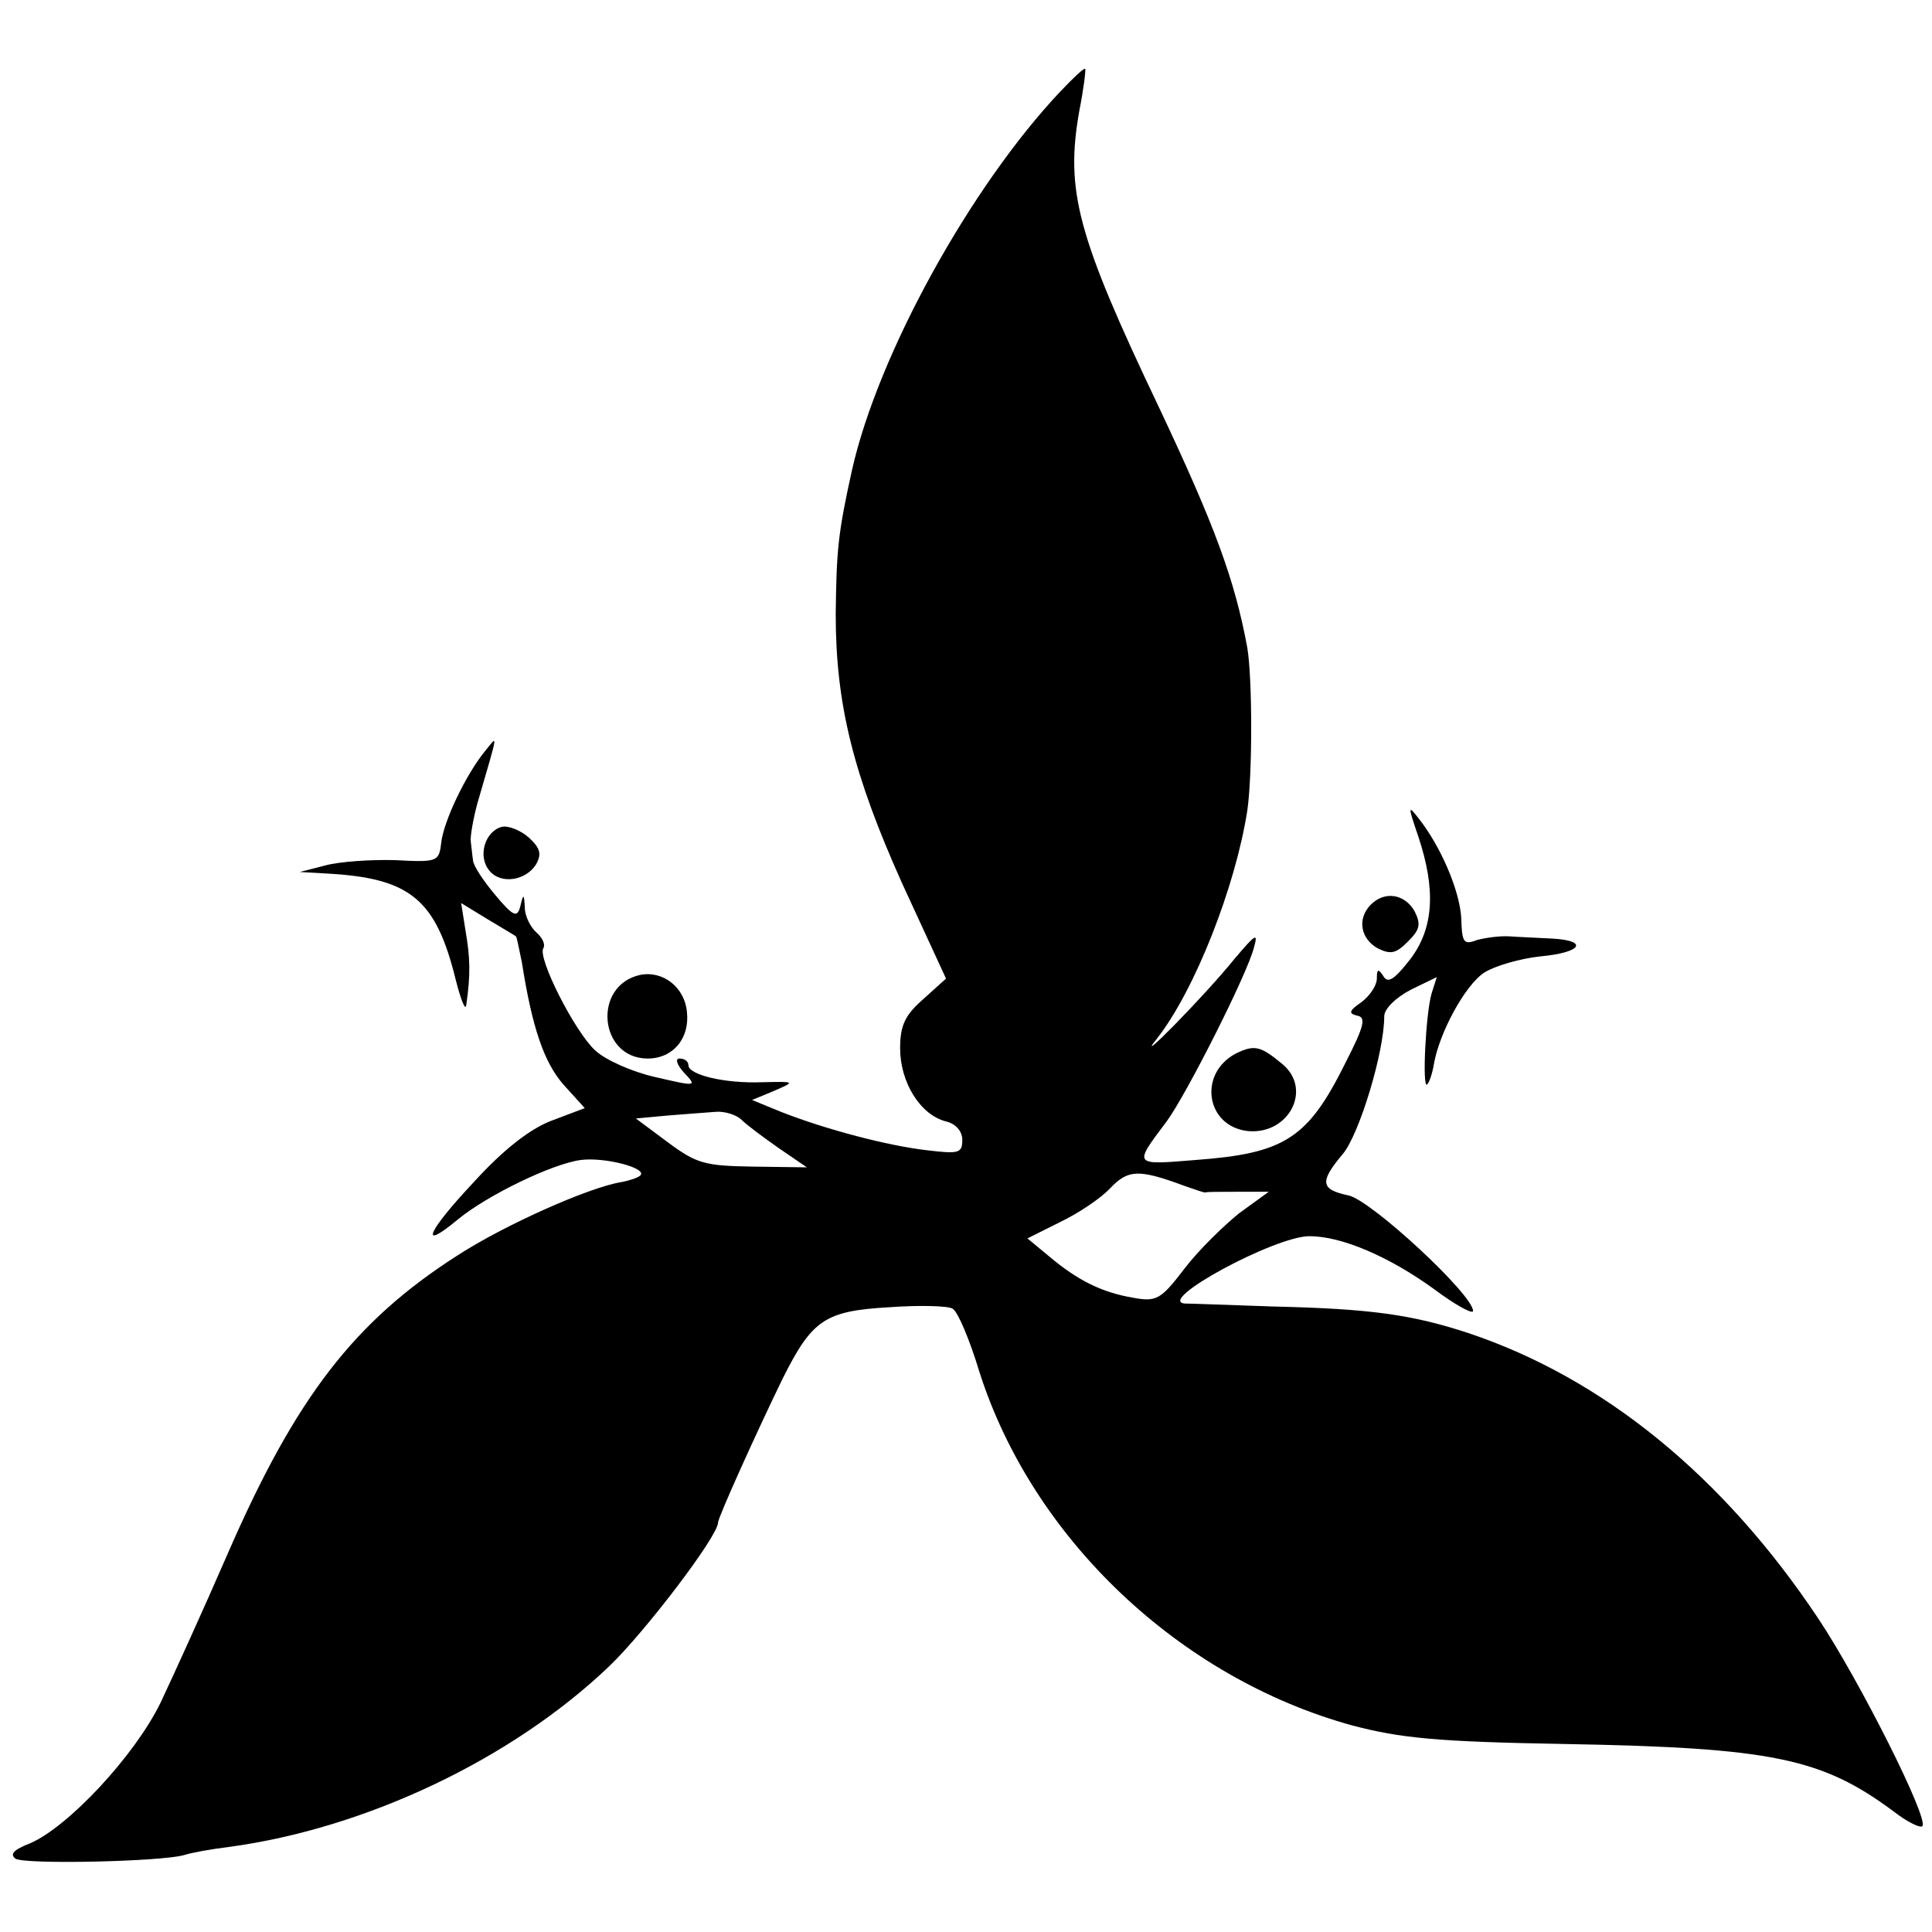 <?xml version="1.0" standalone="no"?>
<!DOCTYPE svg PUBLIC "-//W3C//DTD SVG 20010904//EN"
 "http://www.w3.org/TR/2001/REC-SVG-20010904/DTD/svg10.dtd">
<svg version="1.0" xmlns="http://www.w3.org/2000/svg"
 width="261pt" height="261pt" viewBox="0 0 261 261"
 preserveAspectRatio="xMidYMid meet">
<g transform="translate(0,261) scale(0.1,-0.1)"
fill="#000000" stroke="none">
<path d="M1433 2487 c-122 -129 -247 -356 -282 -512 -19 -86 -21 -108 -22
-195 0 -122 24 -217 90 -364 l59 -128 -31 -28 c-24 -21 -31 -35 -31 -66 0 -46
27 -90 62 -99 13 -3 22 -13 22 -25 0 -18 -5 -19 -47 -14 -53 6 -137 28 -198
52 l-39 16 29 12 c30 13 30 13 -15 12 -51 -2 -100 10 -100 23 0 5 -5 9 -12 9
-6 0 -4 -8 6 -19 18 -19 17 -19 -39 -6 -31 7 -67 23 -81 36 -28 26 -78 125
-70 138 3 5 -1 14 -9 21 -8 7 -16 22 -16 34 -1 19 -2 19 -6 2 -4 -16 -9 -15
-34 15 -16 19 -30 40 -30 47 -1 6 -2 18 -3 25 -1 6 3 30 9 52 29 100 28 92 10
70 -26 -32 -56 -95 -59 -124 -3 -25 -5 -26 -62 -23 -33 1 -75 -2 -94 -7 l-35
-9 35 -2 c114 -6 149 -34 176 -145 7 -27 13 -42 14 -32 6 42 5 64 -1 99 l-6
38 36 -22 c20 -12 37 -22 38 -23 1 0 4 -16 8 -35 14 -89 30 -135 56 -165 l29
-32 -45 -17 c-29 -11 -65 -39 -105 -83 -63 -67 -75 -95 -21 -50 39 32 127 75
166 80 32 4 90 -11 80 -21 -3 -3 -15 -7 -26 -9 -43 -7 -156 -57 -221 -99 -139
-89 -218 -191 -310 -402 -33 -76 -74 -166 -91 -202 -35 -72 -125 -168 -176
-190 -23 -9 -28 -15 -20 -21 13 -8 197 -4 228 5 9 3 36 8 61 11 184 25 381
118 513 244 49 47 147 176 147 194 0 7 52 122 87 194 40 80 57 92 144 97 41 3
80 2 86 -2 7 -4 23 -42 36 -85 72 -226 271 -414 504 -478 65 -17 113 -22 286
-25 281 -5 348 -19 445 -91 18 -14 36 -23 39 -20 9 10 -85 197 -141 281 -128
192 -290 324 -472 385 -76 25 -132 33 -264 36 -58 2 -111 4 -119 4 -41 3 121
91 168 91 43 0 107 -27 169 -72 28 -21 52 -34 52 -29 0 22 -137 149 -168 156
-38 8 -40 18 -8 56 22 26 56 137 56 186 0 10 15 25 36 36 l35 17 -7 -22 c-8
-27 -13 -130 -6 -123 3 3 7 15 9 27 7 42 42 107 68 124 14 9 48 19 76 22 55 5
66 21 17 24 -18 1 -44 2 -58 3 -14 1 -34 -2 -45 -5 -18 -7 -20 -3 -21 30 -2
36 -27 96 -58 135 -14 18 -14 16 0 -25 24 -72 21 -124 -11 -166 -21 -27 -30
-33 -36 -23 -7 11 -9 10 -9 -3 0 -9 -9 -23 -21 -32 -16 -11 -18 -15 -6 -18 13
-2 10 -14 -15 -63 -51 -103 -82 -123 -202 -132 -86 -7 -85 -8 -40 52 26 35
109 199 118 235 6 21 2 18 -26 -15 -42 -52 -139 -150 -105 -108 51 65 106 205
122 308 7 48 7 178 0 220 -17 92 -44 165 -119 324 -111 233 -127 293 -108 401
6 30 9 56 8 57 -1 2 -16 -12 -33 -30z m-431 -1390 c7 -7 30 -24 50 -38 l38
-26 -73 1 c-65 1 -76 4 -115 33 l-43 32 43 4 c24 2 53 4 65 5 12 1 28 -4 35
-11z m598 -89 c14 -5 26 -9 28 -9 1 1 21 1 44 1 l42 0 -40 -29 c-21 -17 -55
-50 -74 -75 -32 -42 -38 -45 -70 -39 -41 7 -74 23 -113 56 l-29 24 44 22 c25
12 55 32 68 46 24 25 38 26 100 3z"/>
<path d="M678 1493 c-23 -6 -33 -40 -17 -59 15 -19 49 -14 63 8 8 14 6 22 -9
36 -11 10 -28 17 -37 15z"/>
<path d="M1852 1388 c-19 -19 -14 -46 9 -59 18 -9 25 -7 41 9 16 16 18 23 9
41 -13 23 -40 28 -59 9z"/>
<path d="M865 1293 c-65 -14 -56 -113 10 -113 34 0 57 27 53 63 -3 33 -32 56
-63 50z"/>
<path d="M1670 1187 c-52 -27 -41 -99 16 -105 55 -5 87 56 47 90 -30 25 -38
27 -63 15z"/>
</g>
</svg>
